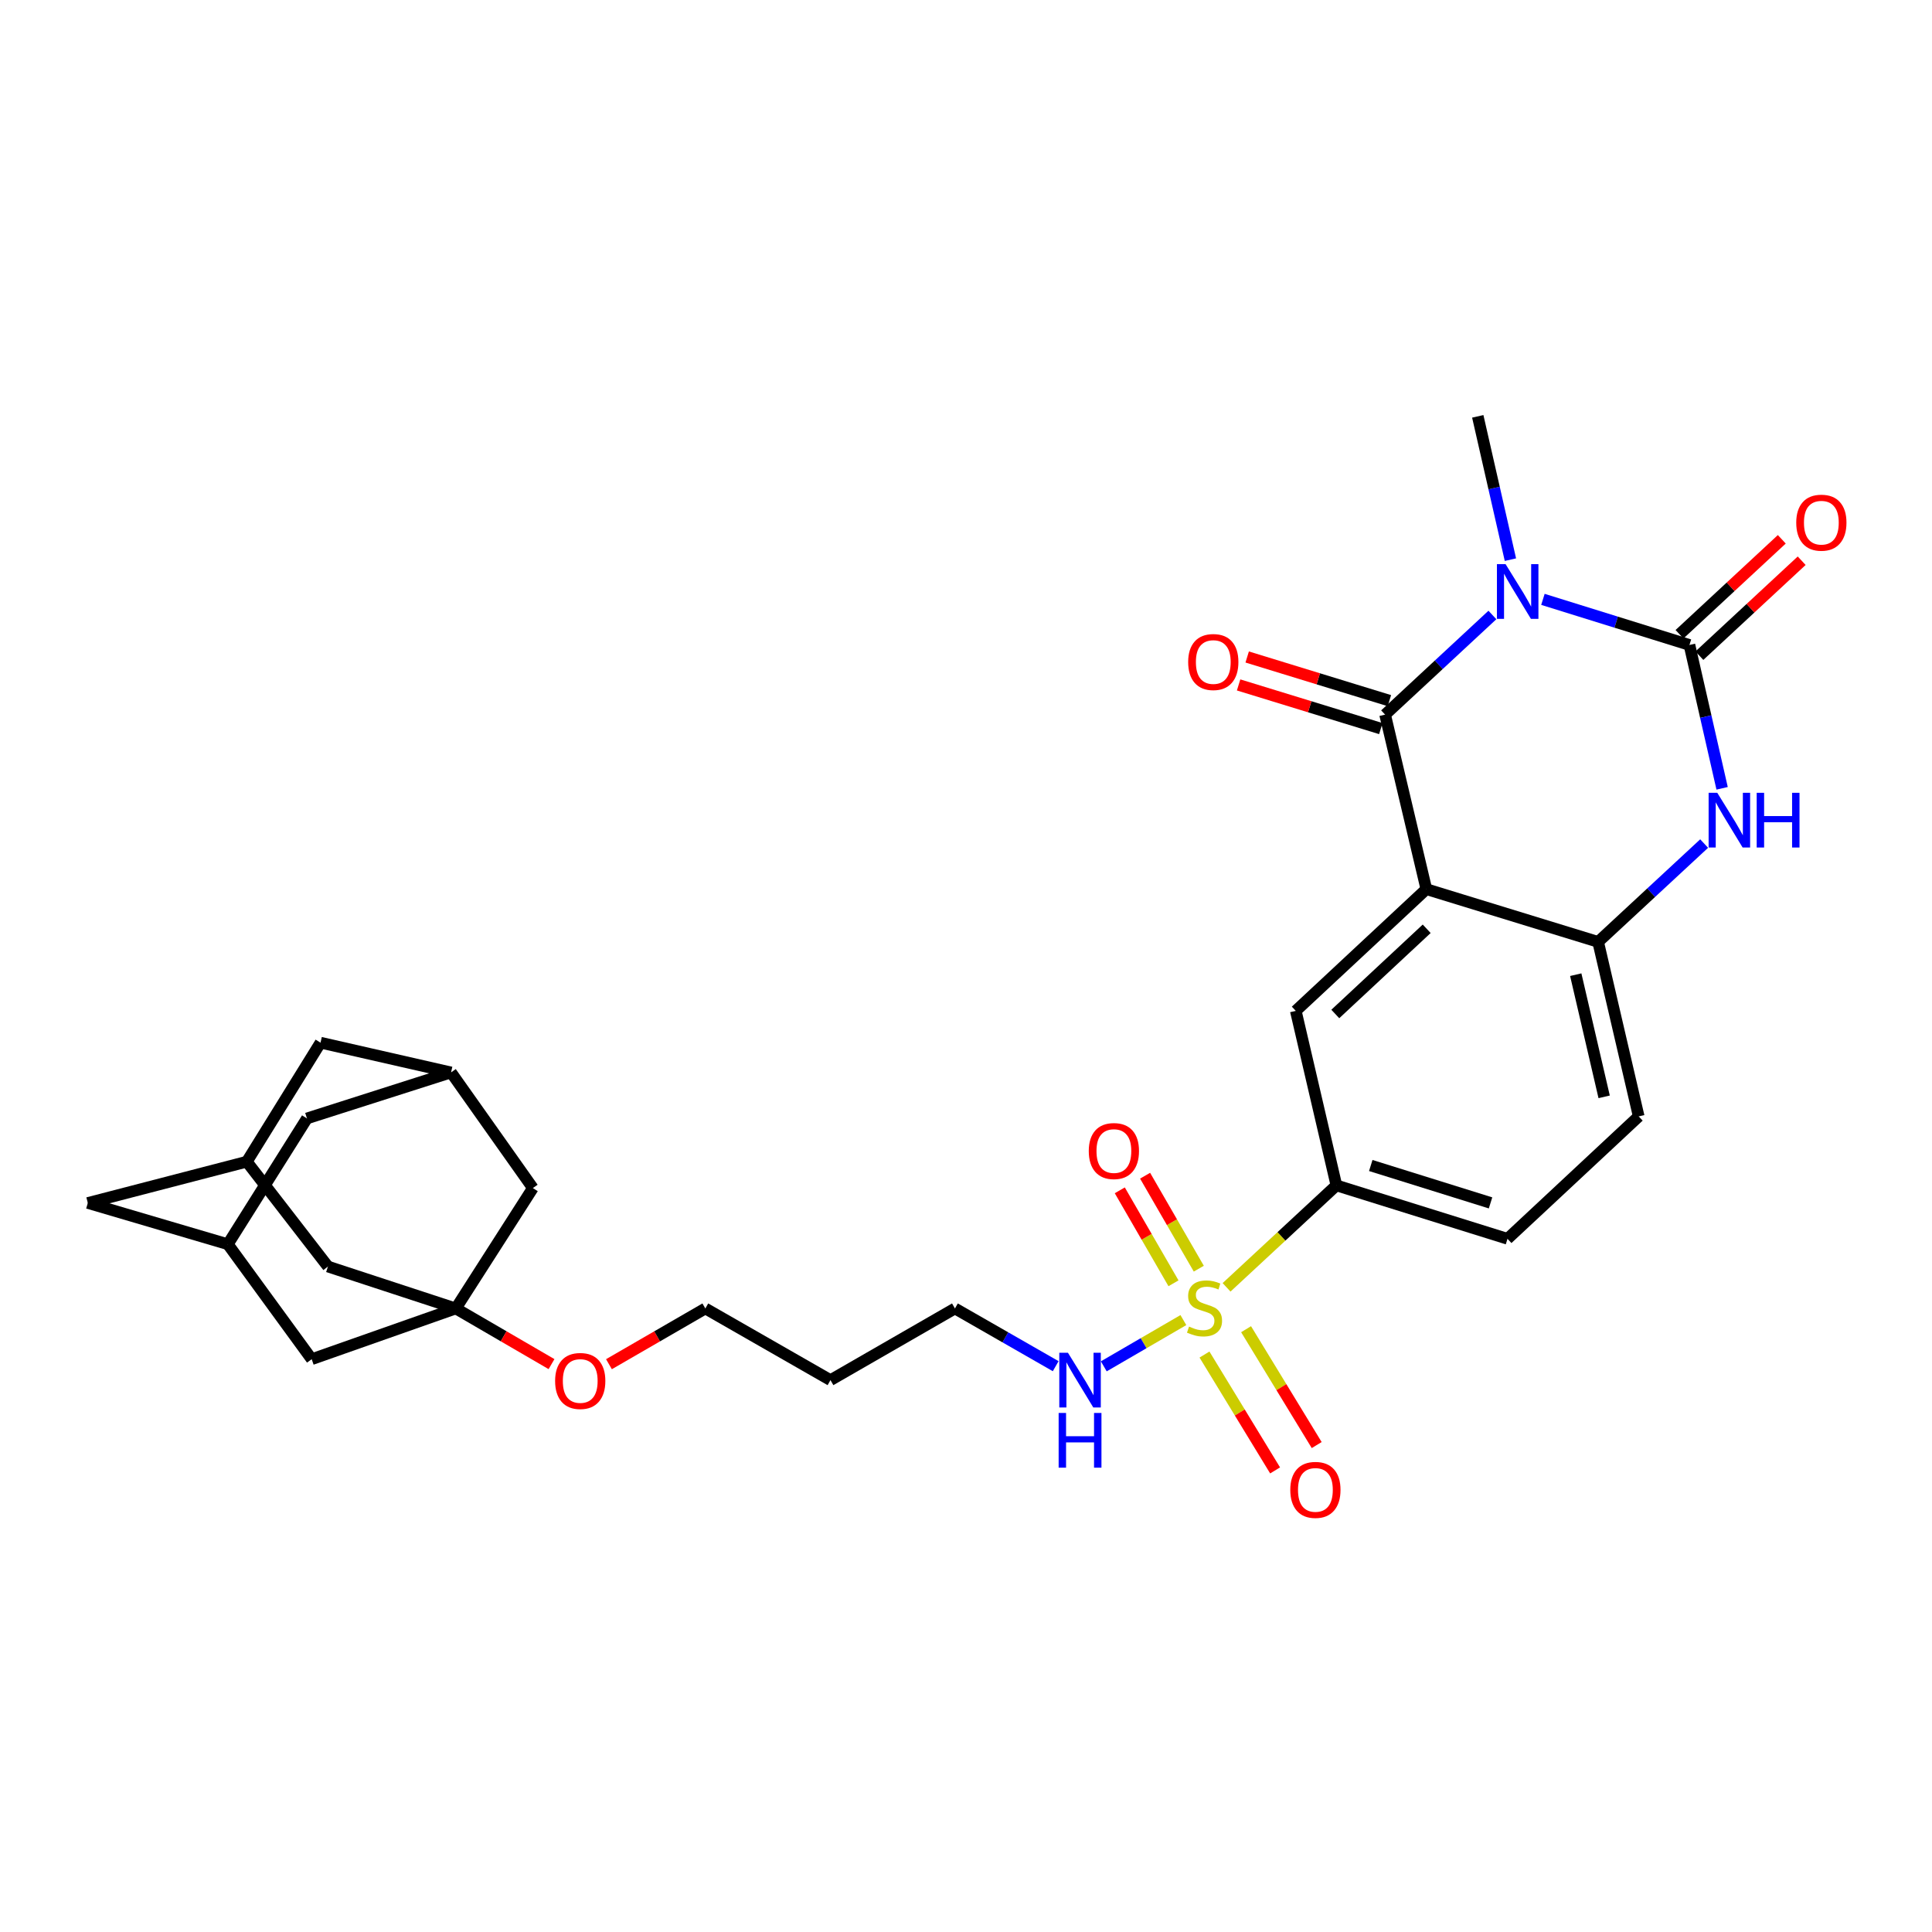 <?xml version='1.0' encoding='iso-8859-1'?>
<svg version='1.1' baseProfile='full'
              xmlns='http://www.w3.org/2000/svg'
                      xmlns:rdkit='http://www.rdkit.org/xml'
                      xmlns:xlink='http://www.w3.org/1999/xlink'
                  xml:space='preserve'
width='1000px' height='1000px' viewBox='0 0 1000 1000'>
<!-- END OF HEADER -->
<rect style='opacity:1.0;fill:#FFFFFF;stroke:none' width='1000' height='1000' x='0' y='0'> </rect>
<path class='bond-0' d='M 772.466,318.313 L 744.697,344.099' style='fill:none;fill-rule:evenodd;stroke:#0000FF;stroke-width:6px;stroke-linecap:butt;stroke-linejoin:miter;stroke-opacity:1' />
<path class='bond-0' d='M 744.697,344.099 L 716.927,369.886' style='fill:none;fill-rule:evenodd;stroke:#000000;stroke-width:6px;stroke-linecap:butt;stroke-linejoin:miter;stroke-opacity:1' />
<path class='bond-1' d='M 798.615,310.232 L 836.534,322.032' style='fill:none;fill-rule:evenodd;stroke:#0000FF;stroke-width:6px;stroke-linecap:butt;stroke-linejoin:miter;stroke-opacity:1' />
<path class='bond-1' d='M 836.534,322.032 L 874.454,333.832' style='fill:none;fill-rule:evenodd;stroke:#000000;stroke-width:6px;stroke-linecap:butt;stroke-linejoin:miter;stroke-opacity:1' />
<path class='bond-25' d='M 781.791,289.681 L 773.34,252.592' style='fill:none;fill-rule:evenodd;stroke:#0000FF;stroke-width:6px;stroke-linecap:butt;stroke-linejoin:miter;stroke-opacity:1' />
<path class='bond-25' d='M 773.34,252.592 L 764.89,215.502' style='fill:none;fill-rule:evenodd;stroke:#000000;stroke-width:6px;stroke-linecap:butt;stroke-linejoin:miter;stroke-opacity:1' />
<path class='bond-2' d='M 716.927,369.886 L 738.274,460.222' style='fill:none;fill-rule:evenodd;stroke:#000000;stroke-width:6px;stroke-linecap:butt;stroke-linejoin:miter;stroke-opacity:1' />
<path class='bond-12' d='M 719.147,362.655 L 682.344,351.356' style='fill:none;fill-rule:evenodd;stroke:#000000;stroke-width:6px;stroke-linecap:butt;stroke-linejoin:miter;stroke-opacity:1' />
<path class='bond-12' d='M 682.344,351.356 L 645.541,340.056' style='fill:none;fill-rule:evenodd;stroke:#FF0000;stroke-width:6px;stroke-linecap:butt;stroke-linejoin:miter;stroke-opacity:1' />
<path class='bond-12' d='M 714.707,377.116 L 677.904,365.817' style='fill:none;fill-rule:evenodd;stroke:#000000;stroke-width:6px;stroke-linecap:butt;stroke-linejoin:miter;stroke-opacity:1' />
<path class='bond-12' d='M 677.904,365.817 L 641.101,354.517' style='fill:none;fill-rule:evenodd;stroke:#FF0000;stroke-width:6px;stroke-linecap:butt;stroke-linejoin:miter;stroke-opacity:1' />
<path class='bond-4' d='M 874.454,333.832 L 882.909,370.93' style='fill:none;fill-rule:evenodd;stroke:#000000;stroke-width:6px;stroke-linecap:butt;stroke-linejoin:miter;stroke-opacity:1' />
<path class='bond-4' d='M 882.909,370.93 L 891.363,408.028' style='fill:none;fill-rule:evenodd;stroke:#0000FF;stroke-width:6px;stroke-linecap:butt;stroke-linejoin:miter;stroke-opacity:1' />
<path class='bond-11' d='M 879.6,339.376 L 906.073,314.802' style='fill:none;fill-rule:evenodd;stroke:#000000;stroke-width:6px;stroke-linecap:butt;stroke-linejoin:miter;stroke-opacity:1' />
<path class='bond-11' d='M 906.073,314.802 L 932.546,290.229' style='fill:none;fill-rule:evenodd;stroke:#FF0000;stroke-width:6px;stroke-linecap:butt;stroke-linejoin:miter;stroke-opacity:1' />
<path class='bond-11' d='M 869.308,328.289 L 895.782,303.715' style='fill:none;fill-rule:evenodd;stroke:#000000;stroke-width:6px;stroke-linecap:butt;stroke-linejoin:miter;stroke-opacity:1' />
<path class='bond-11' d='M 895.782,303.715 L 922.255,279.142' style='fill:none;fill-rule:evenodd;stroke:#FF0000;stroke-width:6px;stroke-linecap:butt;stroke-linejoin:miter;stroke-opacity:1' />
<path class='bond-6' d='M 738.274,460.222 L 670.696,523.228' style='fill:none;fill-rule:evenodd;stroke:#000000;stroke-width:6px;stroke-linecap:butt;stroke-linejoin:miter;stroke-opacity:1' />
<path class='bond-6' d='M 738.453,480.737 L 691.149,524.841' style='fill:none;fill-rule:evenodd;stroke:#000000;stroke-width:6px;stroke-linecap:butt;stroke-linejoin:miter;stroke-opacity:1' />
<path class='bond-30' d='M 738.274,460.222 L 827.189,487.518' style='fill:none;fill-rule:evenodd;stroke:#000000;stroke-width:6px;stroke-linecap:butt;stroke-linejoin:miter;stroke-opacity:1' />
<path class='bond-3' d='M 634.865,666.324 L 663.29,639.94' style='fill:none;fill-rule:evenodd;stroke:#CCCC00;stroke-width:6px;stroke-linecap:butt;stroke-linejoin:miter;stroke-opacity:1' />
<path class='bond-3' d='M 663.29,639.94 L 691.715,613.555' style='fill:none;fill-rule:evenodd;stroke:#000000;stroke-width:6px;stroke-linecap:butt;stroke-linejoin:miter;stroke-opacity:1' />
<path class='bond-9' d='M 620.496,656.666 L 606.598,632.604' style='fill:none;fill-rule:evenodd;stroke:#CCCC00;stroke-width:6px;stroke-linecap:butt;stroke-linejoin:miter;stroke-opacity:1' />
<path class='bond-9' d='M 606.598,632.604 L 592.7,608.543' style='fill:none;fill-rule:evenodd;stroke:#FF0000;stroke-width:6px;stroke-linecap:butt;stroke-linejoin:miter;stroke-opacity:1' />
<path class='bond-9' d='M 607.397,664.232 L 593.499,640.17' style='fill:none;fill-rule:evenodd;stroke:#CCCC00;stroke-width:6px;stroke-linecap:butt;stroke-linejoin:miter;stroke-opacity:1' />
<path class='bond-9' d='M 593.499,640.17 L 579.6,616.109' style='fill:none;fill-rule:evenodd;stroke:#FF0000;stroke-width:6px;stroke-linecap:butt;stroke-linejoin:miter;stroke-opacity:1' />
<path class='bond-10' d='M 623.441,701.111 L 641.716,731.097' style='fill:none;fill-rule:evenodd;stroke:#CCCC00;stroke-width:6px;stroke-linecap:butt;stroke-linejoin:miter;stroke-opacity:1' />
<path class='bond-10' d='M 641.716,731.097 L 659.991,761.082' style='fill:none;fill-rule:evenodd;stroke:#FF0000;stroke-width:6px;stroke-linecap:butt;stroke-linejoin:miter;stroke-opacity:1' />
<path class='bond-10' d='M 644.97,687.99 L 663.245,717.975' style='fill:none;fill-rule:evenodd;stroke:#CCCC00;stroke-width:6px;stroke-linecap:butt;stroke-linejoin:miter;stroke-opacity:1' />
<path class='bond-10' d='M 663.245,717.975 L 681.52,747.961' style='fill:none;fill-rule:evenodd;stroke:#FF0000;stroke-width:6px;stroke-linecap:butt;stroke-linejoin:miter;stroke-opacity:1' />
<path class='bond-16' d='M 612.514,683.273 L 591.915,695.244' style='fill:none;fill-rule:evenodd;stroke:#CCCC00;stroke-width:6px;stroke-linecap:butt;stroke-linejoin:miter;stroke-opacity:1' />
<path class='bond-16' d='M 591.915,695.244 L 571.317,707.214' style='fill:none;fill-rule:evenodd;stroke:#0000FF;stroke-width:6px;stroke-linecap:butt;stroke-linejoin:miter;stroke-opacity:1' />
<path class='bond-5' d='M 882.064,436.622 L 854.626,462.07' style='fill:none;fill-rule:evenodd;stroke:#0000FF;stroke-width:6px;stroke-linecap:butt;stroke-linejoin:miter;stroke-opacity:1' />
<path class='bond-5' d='M 854.626,462.07 L 827.189,487.518' style='fill:none;fill-rule:evenodd;stroke:#000000;stroke-width:6px;stroke-linecap:butt;stroke-linejoin:miter;stroke-opacity:1' />
<path class='bond-17' d='M 827.189,487.518 L 848.191,577.846' style='fill:none;fill-rule:evenodd;stroke:#000000;stroke-width:6px;stroke-linecap:butt;stroke-linejoin:miter;stroke-opacity:1' />
<path class='bond-17' d='M 815.605,504.493 L 830.307,567.723' style='fill:none;fill-rule:evenodd;stroke:#000000;stroke-width:6px;stroke-linecap:butt;stroke-linejoin:miter;stroke-opacity:1' />
<path class='bond-7' d='M 670.696,523.228 L 691.715,613.555' style='fill:none;fill-rule:evenodd;stroke:#000000;stroke-width:6px;stroke-linecap:butt;stroke-linejoin:miter;stroke-opacity:1' />
<path class='bond-31' d='M 691.715,613.555 L 780.278,641.205' style='fill:none;fill-rule:evenodd;stroke:#000000;stroke-width:6px;stroke-linecap:butt;stroke-linejoin:miter;stroke-opacity:1' />
<path class='bond-31' d='M 709.507,603.262 L 771.501,622.617' style='fill:none;fill-rule:evenodd;stroke:#000000;stroke-width:6px;stroke-linecap:butt;stroke-linejoin:miter;stroke-opacity:1' />
<path class='bond-8' d='M 235.917,677.258 L 260.691,691.662' style='fill:none;fill-rule:evenodd;stroke:#000000;stroke-width:6px;stroke-linecap:butt;stroke-linejoin:miter;stroke-opacity:1' />
<path class='bond-8' d='M 260.691,691.662 L 285.464,706.066' style='fill:none;fill-rule:evenodd;stroke:#FF0000;stroke-width:6px;stroke-linecap:butt;stroke-linejoin:miter;stroke-opacity:1' />
<path class='bond-18' d='M 235.917,677.258 L 161.331,703.521' style='fill:none;fill-rule:evenodd;stroke:#000000;stroke-width:6px;stroke-linecap:butt;stroke-linejoin:miter;stroke-opacity:1' />
<path class='bond-19' d='M 235.917,677.258 L 169.743,655.559' style='fill:none;fill-rule:evenodd;stroke:#000000;stroke-width:6px;stroke-linecap:butt;stroke-linejoin:miter;stroke-opacity:1' />
<path class='bond-20' d='M 235.917,677.258 L 275.82,614.942' style='fill:none;fill-rule:evenodd;stroke:#000000;stroke-width:6px;stroke-linecap:butt;stroke-linejoin:miter;stroke-opacity:1' />
<path class='bond-13' d='M 127.739,601.285 L 169.743,655.559' style='fill:none;fill-rule:evenodd;stroke:#000000;stroke-width:6px;stroke-linecap:butt;stroke-linejoin:miter;stroke-opacity:1' />
<path class='bond-22' d='M 127.739,601.285 L 45.455,622.657' style='fill:none;fill-rule:evenodd;stroke:#000000;stroke-width:6px;stroke-linecap:butt;stroke-linejoin:miter;stroke-opacity:1' />
<path class='bond-33' d='M 127.739,601.285 L 165.902,539.683' style='fill:none;fill-rule:evenodd;stroke:#000000;stroke-width:6px;stroke-linecap:butt;stroke-linejoin:miter;stroke-opacity:1' />
<path class='bond-14' d='M 117.923,644.003 L 161.331,703.521' style='fill:none;fill-rule:evenodd;stroke:#000000;stroke-width:6px;stroke-linecap:butt;stroke-linejoin:miter;stroke-opacity:1' />
<path class='bond-32' d='M 117.923,644.003 L 158.877,578.896' style='fill:none;fill-rule:evenodd;stroke:#000000;stroke-width:6px;stroke-linecap:butt;stroke-linejoin:miter;stroke-opacity:1' />
<path class='bond-34' d='M 117.923,644.003 L 45.455,622.657' style='fill:none;fill-rule:evenodd;stroke:#000000;stroke-width:6px;stroke-linecap:butt;stroke-linejoin:miter;stroke-opacity:1' />
<path class='bond-15' d='M 233.463,555.079 L 275.82,614.942' style='fill:none;fill-rule:evenodd;stroke:#000000;stroke-width:6px;stroke-linecap:butt;stroke-linejoin:miter;stroke-opacity:1' />
<path class='bond-23' d='M 233.463,555.079 L 165.902,539.683' style='fill:none;fill-rule:evenodd;stroke:#000000;stroke-width:6px;stroke-linecap:butt;stroke-linejoin:miter;stroke-opacity:1' />
<path class='bond-24' d='M 233.463,555.079 L 158.877,578.896' style='fill:none;fill-rule:evenodd;stroke:#000000;stroke-width:6px;stroke-linecap:butt;stroke-linejoin:miter;stroke-opacity:1' />
<path class='bond-28' d='M 546.425,707.133 L 520.351,692.195' style='fill:none;fill-rule:evenodd;stroke:#0000FF;stroke-width:6px;stroke-linecap:butt;stroke-linejoin:miter;stroke-opacity:1' />
<path class='bond-28' d='M 520.351,692.195 L 494.277,677.258' style='fill:none;fill-rule:evenodd;stroke:#000000;stroke-width:6px;stroke-linecap:butt;stroke-linejoin:miter;stroke-opacity:1' />
<path class='bond-21' d='M 848.191,577.846 L 780.278,641.205' style='fill:none;fill-rule:evenodd;stroke:#000000;stroke-width:6px;stroke-linecap:butt;stroke-linejoin:miter;stroke-opacity:1' />
<path class='bond-26' d='M 315.196,706.107 L 340.138,691.683' style='fill:none;fill-rule:evenodd;stroke:#FF0000;stroke-width:6px;stroke-linecap:butt;stroke-linejoin:miter;stroke-opacity:1' />
<path class='bond-26' d='M 340.138,691.683 L 365.08,677.258' style='fill:none;fill-rule:evenodd;stroke:#000000;stroke-width:6px;stroke-linecap:butt;stroke-linejoin:miter;stroke-opacity:1' />
<path class='bond-27' d='M 429.851,714.354 L 494.277,677.258' style='fill:none;fill-rule:evenodd;stroke:#000000;stroke-width:6px;stroke-linecap:butt;stroke-linejoin:miter;stroke-opacity:1' />
<path class='bond-29' d='M 429.851,714.354 L 365.08,677.258' style='fill:none;fill-rule:evenodd;stroke:#000000;stroke-width:6px;stroke-linecap:butt;stroke-linejoin:miter;stroke-opacity:1' />
<path  class='atom-0' d='M 779.287 292.006
L 788.567 307.006
Q 789.487 308.486, 790.967 311.166
Q 792.447 313.846, 792.527 314.006
L 792.527 292.006
L 796.287 292.006
L 796.287 320.326
L 792.407 320.326
L 782.447 303.926
Q 781.287 302.006, 780.047 299.806
Q 778.847 297.606, 778.487 296.926
L 778.487 320.326
L 774.807 320.326
L 774.807 292.006
L 779.287 292.006
' fill='#0000FF'/>
<path  class='atom-4' d='M 615.457 686.634
Q 615.777 686.754, 617.097 687.314
Q 618.417 687.874, 619.857 688.234
Q 621.337 688.554, 622.777 688.554
Q 625.457 688.554, 627.017 687.274
Q 628.577 685.954, 628.577 683.674
Q 628.577 682.114, 627.777 681.154
Q 627.017 680.194, 625.817 679.674
Q 624.617 679.154, 622.617 678.554
Q 620.097 677.794, 618.577 677.074
Q 617.097 676.354, 616.017 674.834
Q 614.977 673.314, 614.977 670.754
Q 614.977 667.194, 617.377 664.994
Q 619.817 662.794, 624.617 662.794
Q 627.897 662.794, 631.617 664.354
L 630.697 667.434
Q 627.297 666.034, 624.737 666.034
Q 621.977 666.034, 620.457 667.194
Q 618.937 668.314, 618.977 670.274
Q 618.977 671.794, 619.737 672.714
Q 620.537 673.634, 621.657 674.154
Q 622.817 674.674, 624.737 675.274
Q 627.297 676.074, 628.817 676.874
Q 630.337 677.674, 631.417 679.314
Q 632.537 680.914, 632.537 683.674
Q 632.537 687.594, 629.897 689.714
Q 627.297 691.794, 622.937 691.794
Q 620.417 691.794, 618.497 691.234
Q 616.617 690.714, 614.377 689.794
L 615.457 686.634
' fill='#CCCC00'/>
<path  class='atom-5' d='M 888.86 410.353
L 898.14 425.353
Q 899.06 426.833, 900.54 429.513
Q 902.02 432.193, 902.1 432.353
L 902.1 410.353
L 905.86 410.353
L 905.86 438.673
L 901.98 438.673
L 892.02 422.273
Q 890.86 420.353, 889.62 418.153
Q 888.42 415.953, 888.06 415.273
L 888.06 438.673
L 884.38 438.673
L 884.38 410.353
L 888.86 410.353
' fill='#0000FF'/>
<path  class='atom-5' d='M 909.26 410.353
L 913.1 410.353
L 913.1 422.393
L 927.58 422.393
L 927.58 410.353
L 931.42 410.353
L 931.42 438.673
L 927.58 438.673
L 927.58 425.593
L 913.1 425.593
L 913.1 438.673
L 909.26 438.673
L 909.26 410.353
' fill='#0000FF'/>
<path  class='atom-10' d='M 563.545 595.776
Q 563.545 588.976, 566.905 585.176
Q 570.265 581.376, 576.545 581.376
Q 582.825 581.376, 586.185 585.176
Q 589.545 588.976, 589.545 595.776
Q 589.545 602.656, 586.145 606.576
Q 582.745 610.456, 576.545 610.456
Q 570.305 610.456, 566.905 606.576
Q 563.545 602.696, 563.545 595.776
M 576.545 607.256
Q 580.865 607.256, 583.185 604.376
Q 585.545 601.456, 585.545 595.776
Q 585.545 590.216, 583.185 587.416
Q 580.865 584.576, 576.545 584.576
Q 572.225 584.576, 569.865 587.376
Q 567.545 590.176, 567.545 595.776
Q 567.545 601.496, 569.865 604.376
Q 572.225 607.256, 576.545 607.256
' fill='#FF0000'/>
<path  class='atom-11' d='M 667.848 771.162
Q 667.848 764.362, 671.208 760.562
Q 674.568 756.762, 680.848 756.762
Q 687.128 756.762, 690.488 760.562
Q 693.848 764.362, 693.848 771.162
Q 693.848 778.042, 690.448 781.962
Q 687.048 785.842, 680.848 785.842
Q 674.608 785.842, 671.208 781.962
Q 667.848 778.082, 667.848 771.162
M 680.848 782.642
Q 685.168 782.642, 687.488 779.762
Q 689.848 776.842, 689.848 771.162
Q 689.848 765.602, 687.488 762.802
Q 685.168 759.962, 680.848 759.962
Q 676.528 759.962, 674.168 762.762
Q 671.848 765.562, 671.848 771.162
Q 671.848 776.882, 674.168 779.762
Q 676.528 782.642, 680.848 782.642
' fill='#FF0000'/>
<path  class='atom-12' d='M 929.729 270.537
Q 929.729 263.737, 933.089 259.937
Q 936.449 256.137, 942.729 256.137
Q 949.009 256.137, 952.369 259.937
Q 955.729 263.737, 955.729 270.537
Q 955.729 277.417, 952.329 281.337
Q 948.929 285.217, 942.729 285.217
Q 936.489 285.217, 933.089 281.337
Q 929.729 277.457, 929.729 270.537
M 942.729 282.017
Q 947.049 282.017, 949.369 279.137
Q 951.729 276.217, 951.729 270.537
Q 951.729 264.977, 949.369 262.177
Q 947.049 259.337, 942.729 259.337
Q 938.409 259.337, 936.049 262.137
Q 933.729 264.937, 933.729 270.537
Q 933.729 276.257, 936.049 279.137
Q 938.409 282.017, 942.729 282.017
' fill='#FF0000'/>
<path  class='atom-13' d='M 614.995 342.661
Q 614.995 335.861, 618.355 332.061
Q 621.715 328.261, 627.995 328.261
Q 634.275 328.261, 637.635 332.061
Q 640.995 335.861, 640.995 342.661
Q 640.995 349.541, 637.595 353.461
Q 634.195 357.341, 627.995 357.341
Q 621.755 357.341, 618.355 353.461
Q 614.995 349.581, 614.995 342.661
M 627.995 354.141
Q 632.315 354.141, 634.635 351.261
Q 636.995 348.341, 636.995 342.661
Q 636.995 337.101, 634.635 334.301
Q 632.315 331.461, 627.995 331.461
Q 623.675 331.461, 621.315 334.261
Q 618.995 337.061, 618.995 342.661
Q 618.995 348.381, 621.315 351.261
Q 623.675 354.141, 627.995 354.141
' fill='#FF0000'/>
<path  class='atom-17' d='M 552.771 700.194
L 562.051 715.194
Q 562.971 716.674, 564.451 719.354
Q 565.931 722.034, 566.011 722.194
L 566.011 700.194
L 569.771 700.194
L 569.771 728.514
L 565.891 728.514
L 555.931 712.114
Q 554.771 710.194, 553.531 707.994
Q 552.331 705.794, 551.971 705.114
L 551.971 728.514
L 548.291 728.514
L 548.291 700.194
L 552.771 700.194
' fill='#0000FF'/>
<path  class='atom-17' d='M 547.951 731.346
L 551.791 731.346
L 551.791 743.386
L 566.271 743.386
L 566.271 731.346
L 570.111 731.346
L 570.111 759.666
L 566.271 759.666
L 566.271 746.586
L 551.791 746.586
L 551.791 759.666
L 547.951 759.666
L 547.951 731.346
' fill='#0000FF'/>
<path  class='atom-27' d='M 287.326 714.787
Q 287.326 707.987, 290.686 704.187
Q 294.046 700.387, 300.326 700.387
Q 306.606 700.387, 309.966 704.187
Q 313.326 707.987, 313.326 714.787
Q 313.326 721.667, 309.926 725.587
Q 306.526 729.467, 300.326 729.467
Q 294.086 729.467, 290.686 725.587
Q 287.326 721.707, 287.326 714.787
M 300.326 726.267
Q 304.646 726.267, 306.966 723.387
Q 309.326 720.467, 309.326 714.787
Q 309.326 709.227, 306.966 706.427
Q 304.646 703.587, 300.326 703.587
Q 296.006 703.587, 293.646 706.387
Q 291.326 709.187, 291.326 714.787
Q 291.326 720.507, 293.646 723.387
Q 296.006 726.267, 300.326 726.267
' fill='#FF0000'/>
</svg>
